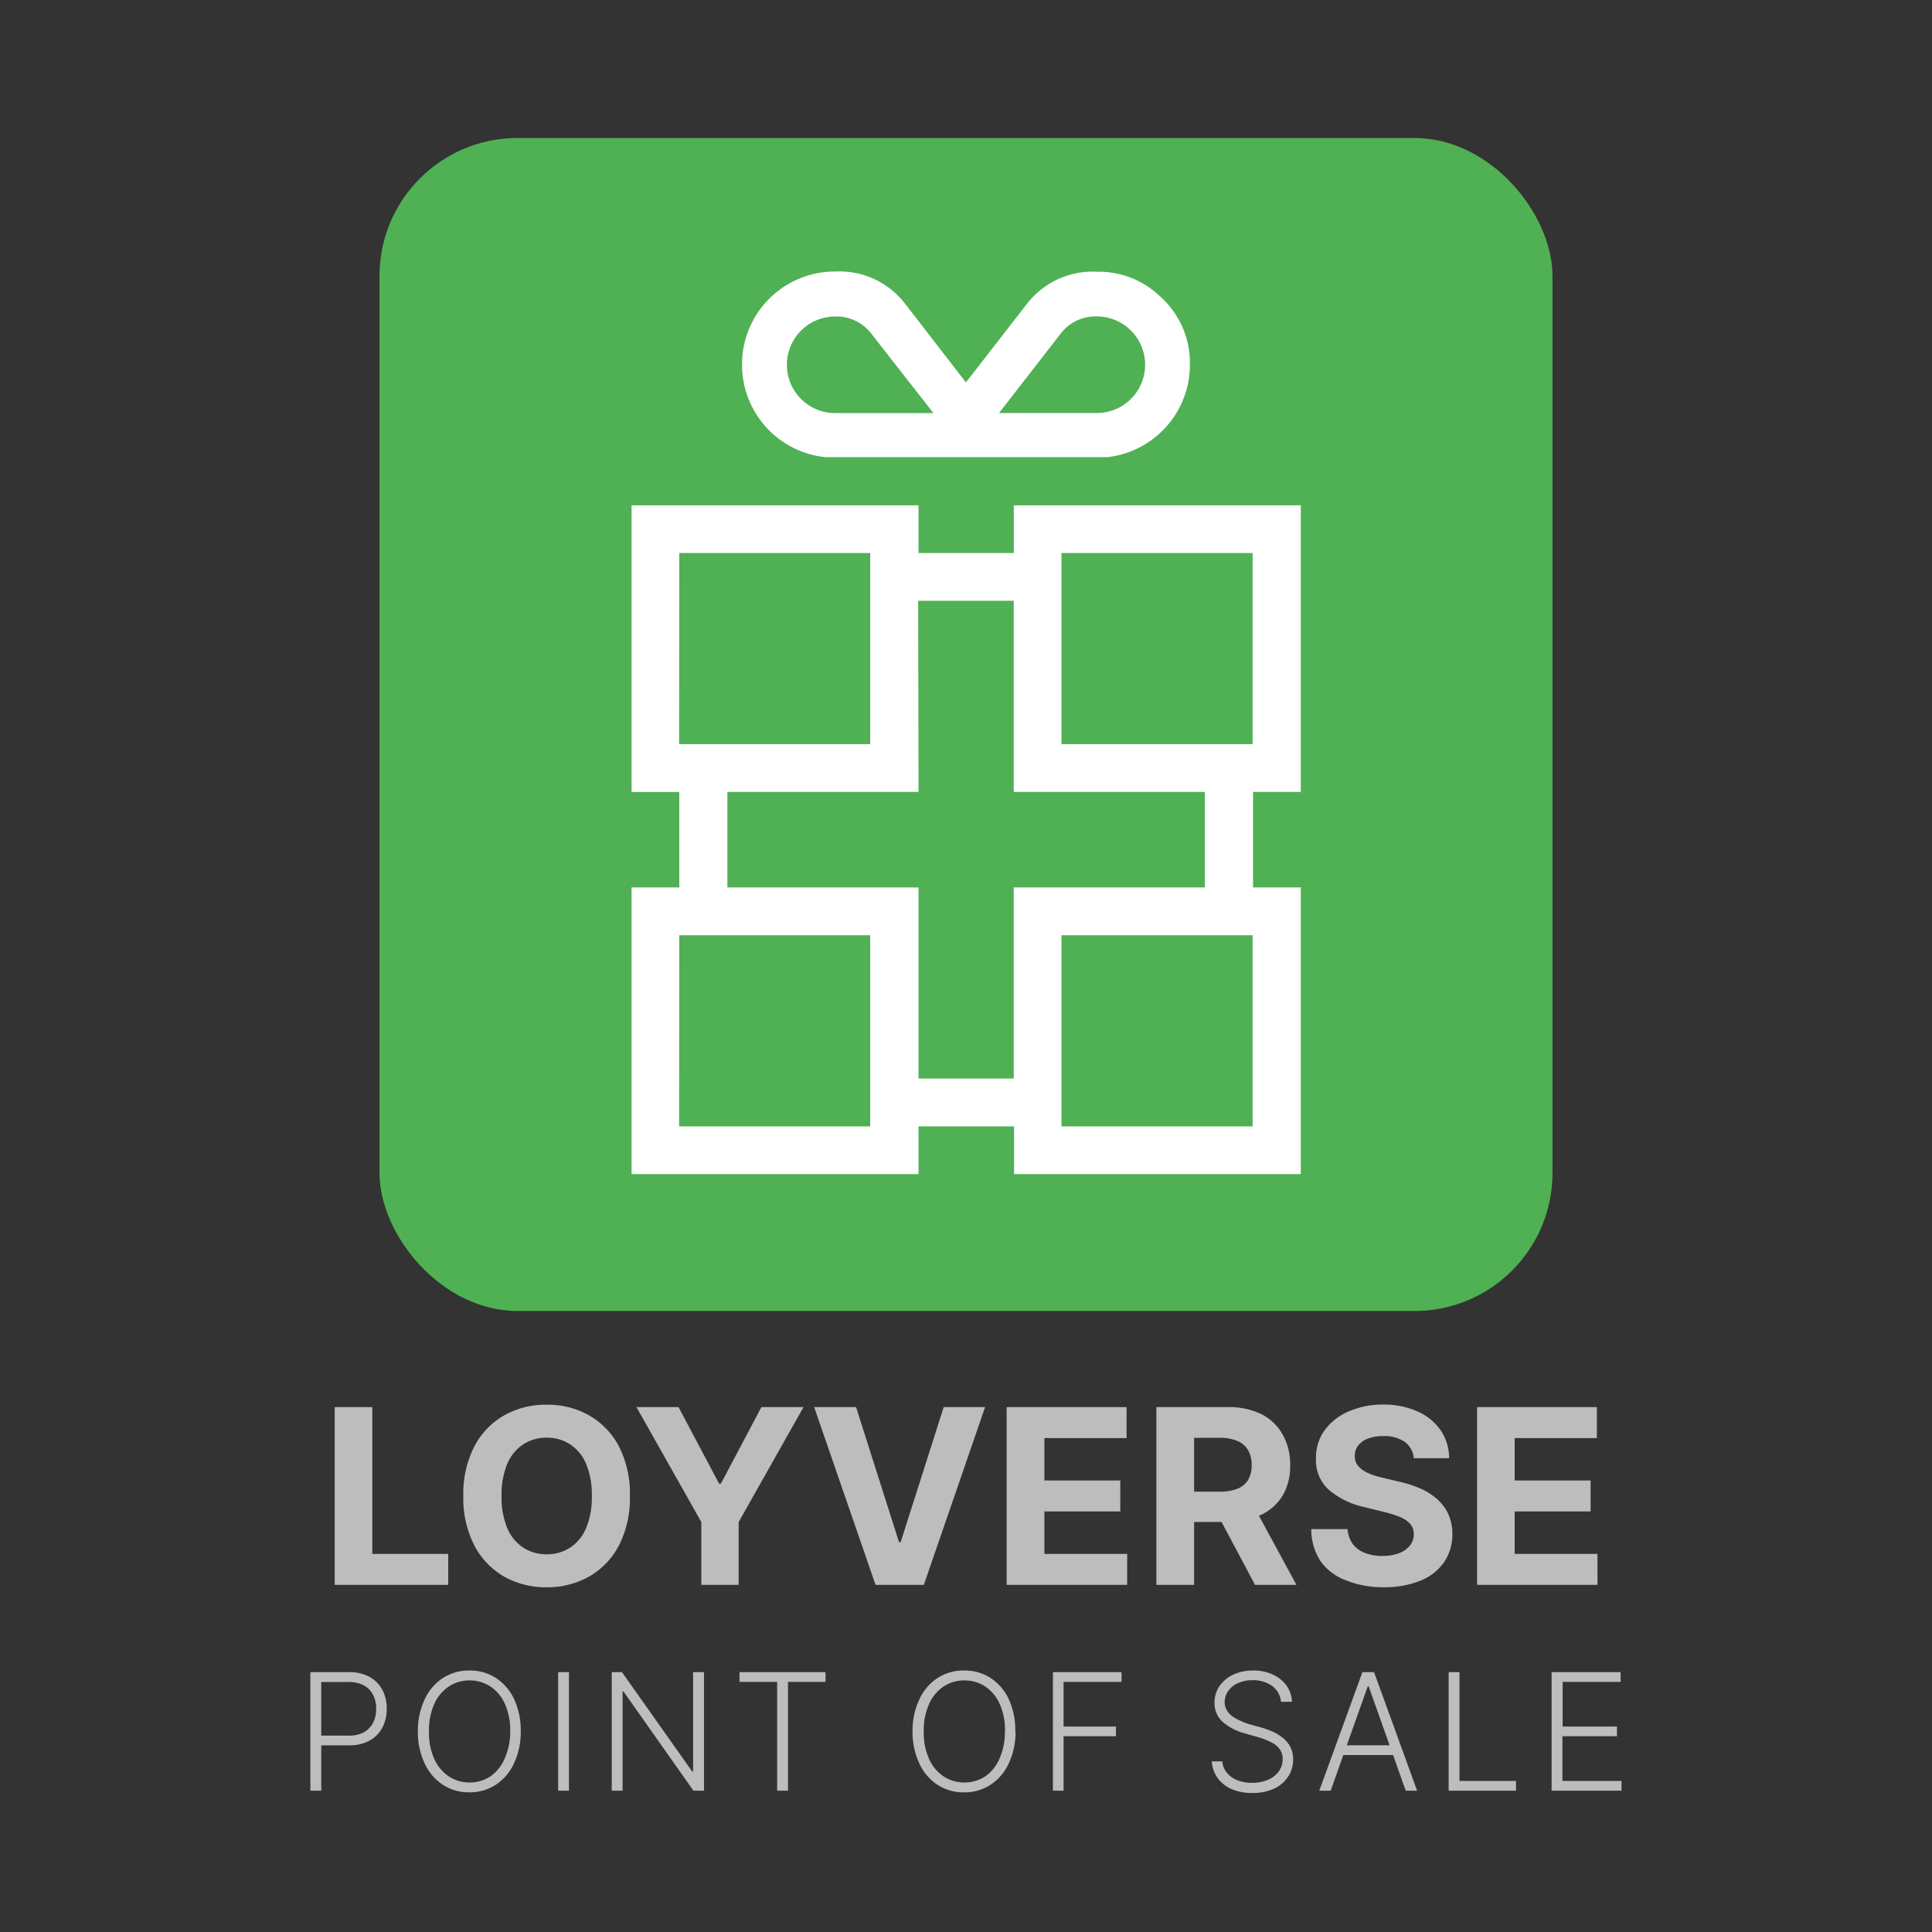 <?xml version="1.0" encoding="utf-8"?><svg xmlns="http://www.w3.org/2000/svg" width="28" height="28" viewBox="0 0 28 28"><rect x="0" y="0" width="28" height="28" fill="#333333" stroke="none"/><g transform="translate(-1664 -2988)"><rect width="28" height="28" transform="translate(1664 2988)" fill="rgba(208,28,28,0)"/><g transform="translate(-0.5)"><g transform="translate(104.487 -236.787)"><rect width="17" height="17" rx="2" transform="translate(1565.513 3226.787)" fill="#4fb153"/><g transform="translate(-1.27 0.569)"><path d="M-7.738.4V-2.176h.545V-.049h1.1V.4ZM-3.46-.888a1.5,1.5,0,0,1-.159.717A1.109,1.109,0,0,1-4.052.28a1.223,1.223,0,0,1-.615.155A1.22,1.22,0,0,1-5.283.28a1.111,1.111,0,0,1-.432-.452,1.5,1.5,0,0,1-.159-.716,1.5,1.5,0,0,1,.159-.717,1.106,1.106,0,0,1,.432-.451,1.224,1.224,0,0,1,.617-.155,1.223,1.223,0,0,1,.615.155,1.109,1.109,0,0,1,.433.451A1.5,1.5,0,0,1-3.46-.888Zm-.552,0a1.159,1.159,0,0,0-.081-.461.627.627,0,0,0-.228-.284.613.613,0,0,0-.345-.1.613.613,0,0,0-.345.1.627.627,0,0,0-.228.284,1.159,1.159,0,0,0-.081.461,1.159,1.159,0,0,0,.081.461.627.627,0,0,0,.228.284.613.613,0,0,0,.345.1.613.613,0,0,0,.345-.1.627.627,0,0,0,.228-.284A1.159,1.159,0,0,0-4.012-.888Zm.647-1.288h.61l.588,1.11h.025l.588-1.11h.61l-.94,1.666V.4h-.541V-.511Zm3.183,0L.44-.219H.464l.624-1.958h.6L.8.4H.1l-.89-2.577ZM2,.4V-2.176H3.738v.449H2.547v.614h1.1v.449h-1.1v.615h1.2V.4Zm2.17,0V-2.176H5.189a1.1,1.1,0,0,1,.5.1A.733.733,0,0,1,6-1.779a.877.877,0,0,1,.109.445A.841.841,0,0,1,6-.894a.717.717,0,0,1-.32.282,1.187,1.187,0,0,1-.506.1H4.495V-.951h.593a.68.68,0,0,0,.259-.043A.311.311,0,0,0,5.5-1.122a.409.409,0,0,0,.051-.213A.426.426,0,0,0,5.5-1.551a.323.323,0,0,0-.155-.134.647.647,0,0,0-.261-.046H4.717V.4ZM5.564-.772,6.2.4H5.6L4.976-.772ZM7.9-1.435a.318.318,0,0,0-.13-.237.514.514,0,0,0-.311-.084.6.6,0,0,0-.225.037.317.317,0,0,0-.14.1.243.243,0,0,0-.048.148.209.209,0,0,0,.03.121.289.289,0,0,0,.089.089.634.634,0,0,0,.131.064,1.279,1.279,0,0,0,.159.046l.232.055a1.633,1.633,0,0,1,.31.1.94.94,0,0,1,.244.155.651.651,0,0,1,.16.216.69.69,0,0,1,.059.286.712.712,0,0,1-.12.41.766.766,0,0,1-.342.268,1.371,1.371,0,0,1-.538.095,1.413,1.413,0,0,1-.543-.1A.79.79,0,0,1,6.55.058a.84.84,0,0,1-.135-.466h.527a.39.39,0,0,0,.075.216.4.4,0,0,0,.177.13.69.69,0,0,0,.252.043.658.658,0,0,0,.241-.04.369.369,0,0,0,.159-.112A.259.259,0,0,0,7.9-.337a.216.216,0,0,0-.051-.146.4.4,0,0,0-.148-.1,1.534,1.534,0,0,0-.238-.075l-.281-.07A1.177,1.177,0,0,1,6.67-.977a.575.575,0,0,1-.187-.454.673.673,0,0,1,.125-.409.836.836,0,0,1,.348-.273,1.23,1.23,0,0,1,.5-.1,1.2,1.2,0,0,1,.5.1.793.793,0,0,1,.334.273.722.722,0,0,1,.123.405ZM8.818.4V-2.176h1.736v.449H9.363v.614h1.1v.449h-1.1v.615h1.2V.4Z" transform="translate(1573.872 3246.787)" fill="#bdbdbd"/><path d="M-8.016.267V-1.451h.554a.61.61,0,0,1,.306.07.461.461,0,0,1,.185.19.576.576,0,0,1,.062.27.582.582,0,0,1-.062.271.458.458,0,0,1-.185.19.606.606,0,0,1-.3.07h-.436V-.531h.432a.447.447,0,0,0,.224-.051A.325.325,0,0,0-7.106-.72a.442.442,0,0,0,.044-.2.442.442,0,0,0-.044-.2.321.321,0,0,0-.133-.138.456.456,0,0,0-.226-.05h-.393V.267Zm3.049-.859a1.064,1.064,0,0,1-.1.467.738.738,0,0,1-.263.307A.691.691,0,0,1-5.71.291.691.691,0,0,1-6.095.182a.735.735,0,0,1-.263-.307,1.068,1.068,0,0,1-.1-.467,1.068,1.068,0,0,1,.1-.467.734.734,0,0,1,.263-.307.691.691,0,0,1,.384-.109.691.691,0,0,1,.385.109.738.738,0,0,1,.263.307A1.064,1.064,0,0,1-4.967-.592Zm-.153,0a.927.927,0,0,0-.077-.4.592.592,0,0,0-.211-.252.541.541,0,0,0-.3-.087.539.539,0,0,0-.3.087.6.6,0,0,0-.211.252.922.922,0,0,0-.078.4.924.924,0,0,0,.077.4.6.6,0,0,0,.211.252.539.539,0,0,0,.3.088.543.543,0,0,0,.3-.087A.59.59,0,0,0-5.2-.2.918.918,0,0,0-5.12-.592Zm.852-.859V.267h-.157V-1.451Zm1.957,0V.267h-.153L-3.478-1.171h-.013V.267h-.157V-1.451H-3.5l1.018,1.44h.013v-1.44Zm.515.141v-.141H-.55v.141h-.544V.267h-.157V-1.31Zm4,.718a1.064,1.064,0,0,1-.1.467.738.738,0,0,1-.263.307.691.691,0,0,1-.385.109A.691.691,0,0,1,1.073.182.735.735,0,0,1,.811-.125a1.068,1.068,0,0,1-.1-.467,1.068,1.068,0,0,1,.1-.467.734.734,0,0,1,.263-.307.691.691,0,0,1,.384-.109.691.691,0,0,1,.385.109.738.738,0,0,1,.263.307A1.064,1.064,0,0,1,2.2-.592Zm-.153,0a.927.927,0,0,0-.077-.4.592.592,0,0,0-.211-.252.541.541,0,0,0-.3-.087.539.539,0,0,0-.3.087.6.6,0,0,0-.211.252.922.922,0,0,0-.078.4.924.924,0,0,0,.077.4.6.6,0,0,0,.211.252.539.539,0,0,0,.3.088.543.543,0,0,0,.3-.087A.59.59,0,0,0,1.972-.2.918.918,0,0,0,2.049-.592Zm.695.859V-1.451h.994v.141H2.9v.647h.759v.141H2.9V.267ZM6.051-1.021a.312.312,0,0,0-.127-.228.456.456,0,0,0-.283-.085.508.508,0,0,0-.211.041.344.344,0,0,0-.143.114.277.277,0,0,0-.052.165A.235.235,0,0,0,5.266-.9a.281.281,0,0,0,.079.088.559.559,0,0,0,.111.062A1.022,1.022,0,0,0,5.579-.7L5.76-.65a1.281,1.281,0,0,1,.164.058A.679.679,0,0,1,6.075-.5a.411.411,0,0,1,.11.13.382.382,0,0,1,.042.184.445.445,0,0,1-.071.247.49.49,0,0,1-.2.174A.731.731,0,0,1,5.631.3a.735.735,0,0,1-.3-.058.492.492,0,0,1-.2-.161.455.455,0,0,1-.083-.239H5.2A.3.3,0,0,0,5.269.01a.367.367,0,0,0,.153.107.575.575,0,0,0,.21.036A.573.573,0,0,0,5.86.11a.376.376,0,0,0,.158-.121.3.3,0,0,0,.057-.181A.234.234,0,0,0,6.03-.338a.354.354,0,0,0-.126-.1,1.134,1.134,0,0,0-.187-.071L5.51-.569A.764.764,0,0,1,5.2-.736a.359.359,0,0,1-.112-.272.412.412,0,0,1,.074-.244.5.5,0,0,1,.2-.164.669.669,0,0,1,.286-.059.652.652,0,0,1,.284.059.494.494,0,0,1,.2.161.424.424,0,0,1,.078.234ZM6.771.267H6.606l.625-1.718H7.4L8.024.267H7.859L7.321-1.247H7.309Zm.118-.658h.852V-.25H6.889ZM8.481.267V-1.451h.157V.126h.819V.267Zm1.492,0V-1.451h1v.141h-.84v.647h.787v.141H10.13V.126h.856V.267Z" transform="translate(1573.797 3249.903)" fill="#bdbdbd"/></g></g><g transform="translate(1673.653 2991.937)"><path d="M10.041,15.062v4.155h.692V20.6h-.692v4.155H14.2v-.692h1.385v.692h4.155V20.6h-.692V19.216h.692V15.062H15.581v.692H14.2v-.692Zm.692.692H13.5v2.77h-2.77Zm5.539,0h2.77v2.77h-2.77Zm-2.077.692h1.385v2.77h2.77V20.6h-2.77v2.77H14.2V20.6h-2.77V19.216H14.2Zm-3.462,4.847H13.5v2.77h-2.77Zm5.539,0h2.77v2.77h-2.77Z" transform="translate(-10.041 -11.676)" fill="#fff"/><path d="M20.783,5.638a1.289,1.289,0,0,0-.954-.394,1.206,1.206,0,0,0-1.009.461l-.888,1.143L17.044,5.7a1.2,1.2,0,0,0-1.008-.459,1.346,1.346,0,0,0-1.349,1.349,1.347,1.347,0,0,0,1.2,1.341h4.1a1.348,1.348,0,0,0,1.191-1.34,1.289,1.289,0,0,0-.394-.954ZM17.462,7.293H16.037a.7.7,0,1,1,0-1.4.635.635,0,0,1,.51.231l.915,1.17Zm.949,0,.91-1.172a.633.633,0,0,1,.508-.229.7.7,0,1,1,0,1.4H18.411Z" transform="translate(-13.086 -5.243)" fill="#fff"/></g></g></g></svg>